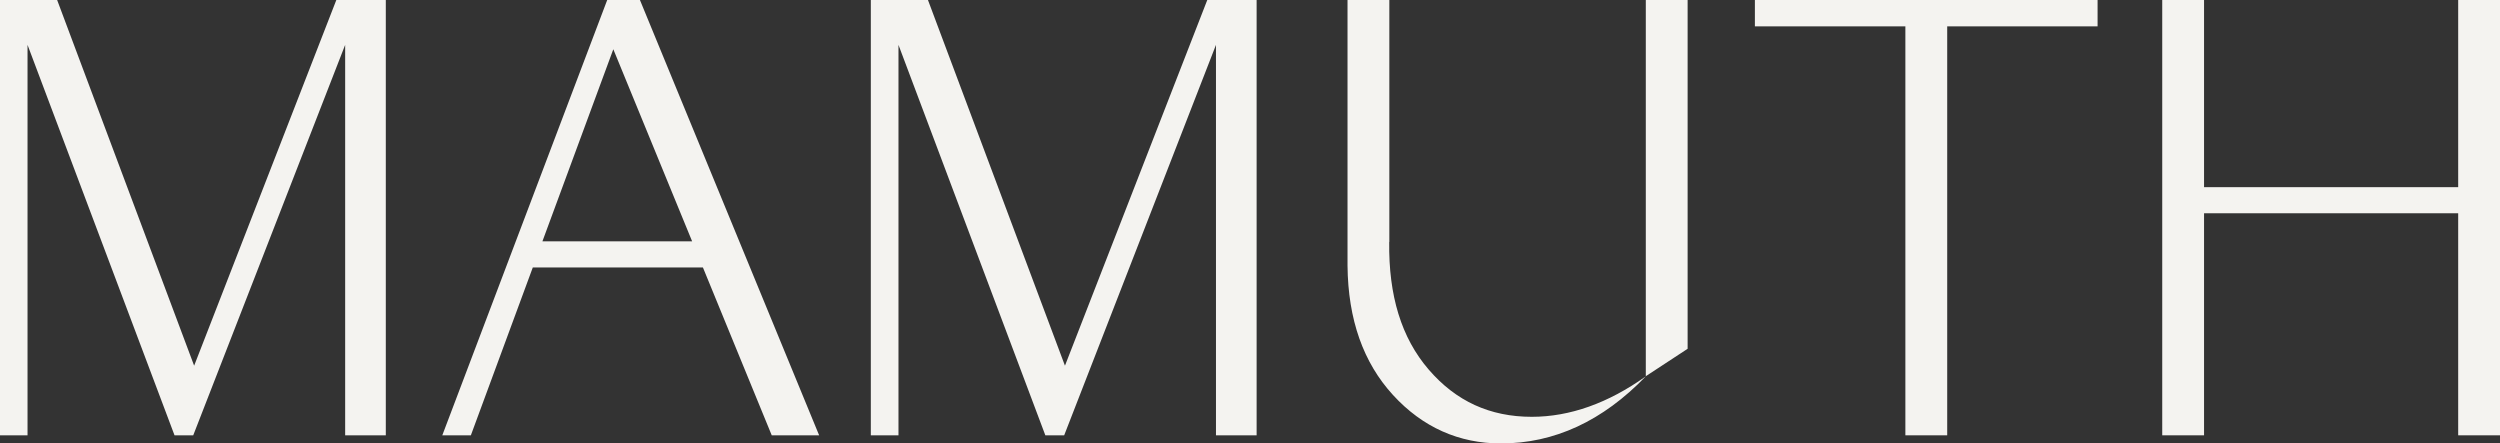 <svg width="1432" height="254" viewBox="0 0 1432 254" fill="none" xmlns="http://www.w3.org/2000/svg">
<rect x="0" y="0" width="1432" height="254" fill="#333333" stroke="none"/>
<g clip-path="url(#clip0_347_806)">
<path d="M795.737 138.629C795.365 169.283 802.654 193.455 818.349 211.679C833.969 229.828 853.457 238.749 877.408 238.749C899.277 238.749 921.219 230.895 942.716 215.568C918.021 241.189 890.276 254 859.705 254C835.754 254 814.853 244.773 797.894 226.244C780.935 207.714 772.158 183.161 771.86 152.125V0H795.811V138.552L795.737 138.629ZM942.716 0H966.667V199.784L942.716 215.492V0Z" fill="#F4F3F0"/>
<path d="M1408.05 0V107.212H1262.48V0H1238.53V249.349H1262.48V122.158H1408.05V249.349H1432V0H1408.05Z" fill="#F4F3F0"/>
<path d="M442.052 249.349H469.201L366.554 0H347.81L253.345 249.349H269.709L305.189 153.193H402.629L442.052 249.349ZM310.693 138.247L351.306 28.214L396.455 138.247H310.693Z" fill="#F4F3F0"/>
<path d="M192.649 0L111.201 209.468L32.728 0H0V249.349H15.769V25.697L99.969 249.349H110.68L197.707 25.697V249.349H220.989V0H192.649Z" fill="#F4F3F0"/>
<path d="M1201.49 0H1115.36H1091.4H1005.2V15.098H1091.4V249.349H1115.36V15.098H1201.49V0Z" fill="#F4F3F0"/>
<path d="M691.528 0L610.006 209.468L531.533 0H498.805V249.349H514.648V25.697L598.774 249.349H609.559L696.512 25.697V249.349H719.793V0H691.528Z" fill="#F4F3F0"/>
</g>
<defs>
<clipPath id="clip0_347_806">
<rect width="1432" height="254" fill="white"/>
</clipPath>
</defs>
</svg>
